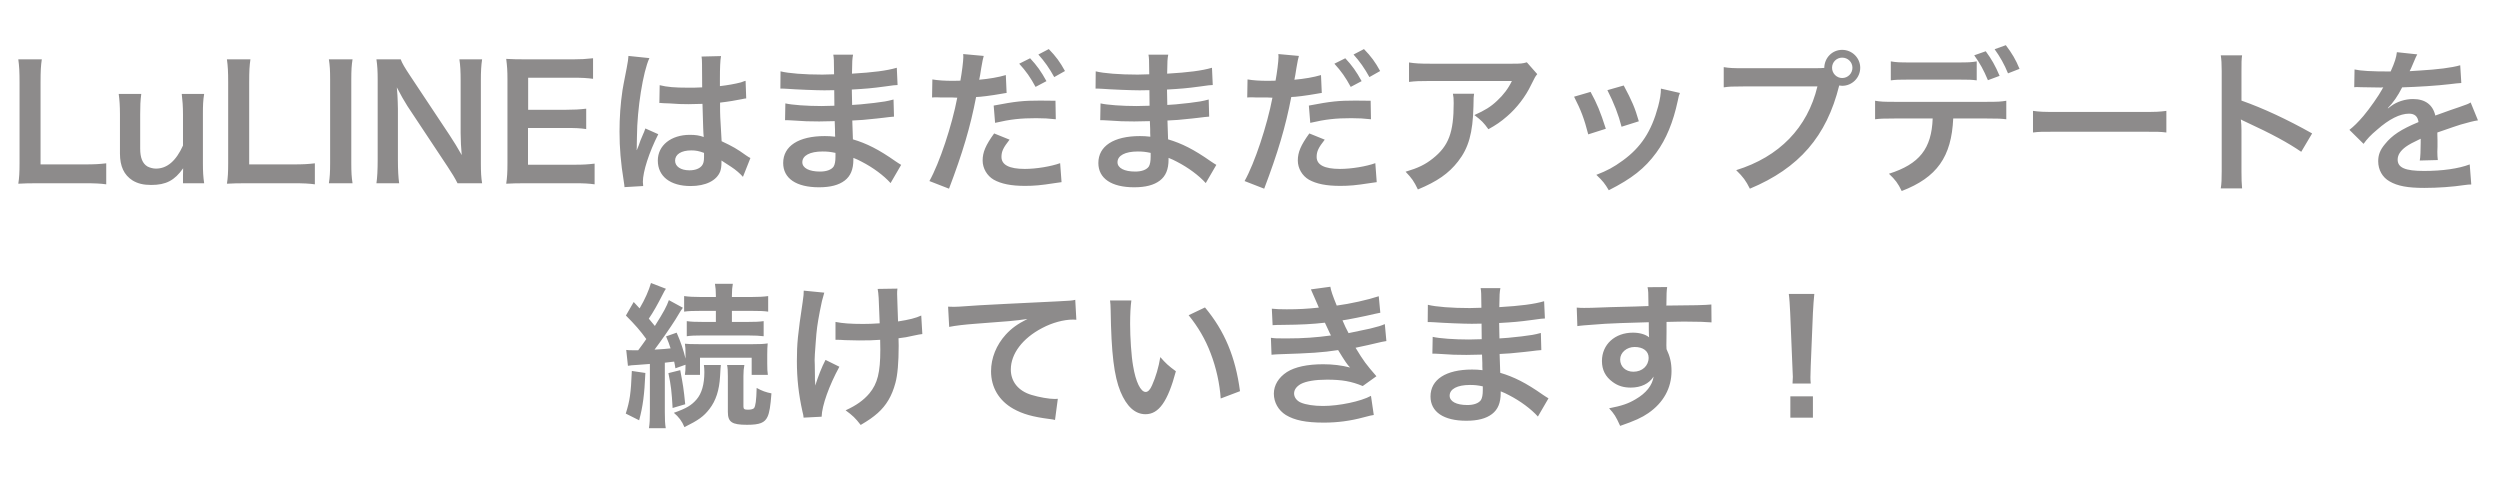 <svg width="257" height="49" viewBox="0 0 257 49" fill="none" xmlns="http://www.w3.org/2000/svg">
<path d="M10.921 16.789V18.949C10.345 18.869 9.785 18.837 8.649 18.837H3.913C3.017 18.837 2.457 18.853 1.881 18.885C1.977 18.293 2.009 17.701 2.009 16.773V8.469C2.009 7.365 1.977 6.789 1.881 6.101H4.297C4.201 6.757 4.169 7.285 4.169 8.453V16.901H8.649C9.737 16.901 10.249 16.869 10.921 16.789ZM18.683 9.653H20.987C20.875 10.341 20.859 10.837 20.859 11.733V16.757C20.859 17.637 20.891 18.181 20.987 18.837H18.811V17.989C18.811 17.749 18.811 17.701 18.827 17.301C17.947 18.549 17.067 19.013 15.547 19.013C14.731 19.013 14.155 18.869 13.627 18.549C12.747 17.989 12.331 17.093 12.331 15.781V11.733C12.331 10.853 12.283 10.245 12.203 9.653H14.523C14.427 10.373 14.411 10.917 14.411 11.733V15.285C14.411 16.213 14.651 16.805 15.147 17.109C15.387 17.237 15.723 17.333 16.027 17.333C17.179 17.333 18.091 16.549 18.811 14.965V11.733C18.811 10.949 18.763 10.341 18.683 9.653ZM32.368 16.789V18.949C31.792 18.869 31.232 18.837 30.096 18.837H25.36C24.464 18.837 23.904 18.853 23.328 18.885C23.424 18.293 23.456 17.701 23.456 16.773V8.469C23.456 7.365 23.424 6.789 23.328 6.101H25.744C25.648 6.757 25.616 7.285 25.616 8.453V16.901H30.096C31.184 16.901 31.696 16.869 32.368 16.789ZM33.809 6.101H36.241C36.145 6.709 36.113 7.205 36.113 8.165V16.773C36.113 17.717 36.145 18.229 36.241 18.837H33.809C33.905 18.229 33.937 17.717 33.937 16.773V8.165C33.937 7.173 33.905 6.741 33.809 6.101ZM49.561 18.837H47.033C46.761 18.293 46.473 17.829 46.009 17.125L41.881 10.901C41.577 10.421 41.177 9.733 40.793 8.981C40.809 9.205 40.809 9.205 40.857 9.797C40.873 10.101 40.905 10.821 40.905 11.189V16.437C40.905 17.509 40.953 18.261 41.033 18.837H38.697C38.777 18.309 38.825 17.509 38.825 16.421V8.165C38.825 7.333 38.793 6.757 38.697 6.101H41.193C41.337 6.501 41.625 6.981 42.169 7.797L46.217 13.893C46.601 14.469 47.113 15.301 47.465 15.941C47.401 15.317 47.353 14.357 47.353 13.685V8.309C47.353 7.365 47.321 6.709 47.225 6.101H49.561C49.465 6.741 49.433 7.333 49.433 8.309V16.773C49.433 17.669 49.465 18.277 49.561 18.837ZM61.126 16.821V18.949C60.55 18.869 60.038 18.837 59.062 18.837H54.07C53.11 18.837 52.678 18.853 52.038 18.885C52.134 18.245 52.166 17.717 52.166 16.773V8.117C52.166 7.285 52.134 6.805 52.038 6.053C52.678 6.085 53.094 6.101 54.07 6.101H58.902C59.702 6.101 60.23 6.069 60.966 5.989V8.101C60.358 8.021 59.846 7.989 58.902 7.989H54.294V11.285H58.182C59.014 11.285 59.558 11.253 60.262 11.173V13.269C59.606 13.173 59.174 13.157 58.182 13.157H54.278V16.933H59.078C59.974 16.933 60.438 16.901 61.126 16.821ZM67.783 10.597L67.815 8.757C68.567 8.949 69.399 9.013 70.711 9.013C71.271 9.013 71.623 9.013 72.183 8.981C72.183 8.037 72.167 7.237 72.167 6.581C72.167 6.229 72.151 5.989 72.119 5.813L74.119 5.765C74.039 6.213 74.007 6.981 74.007 8.117C74.007 8.293 74.007 8.533 74.007 8.853C74.839 8.757 75.543 8.629 76.167 8.469C76.263 8.437 76.263 8.437 76.519 8.341L76.647 8.309L76.711 10.117C76.551 10.133 76.535 10.133 76.247 10.197C75.703 10.309 74.871 10.453 74.023 10.549C74.023 10.693 74.023 10.693 74.023 10.901C74.023 11.797 74.023 11.829 74.183 14.517C75.335 15.061 75.735 15.285 76.695 15.973C76.903 16.117 76.983 16.165 77.143 16.245L76.375 18.181C76.103 17.861 75.623 17.445 75.175 17.157C74.631 16.805 74.263 16.565 74.167 16.501C74.167 16.597 74.167 16.629 74.167 16.725C74.167 17.077 74.119 17.397 74.039 17.621C73.671 18.565 72.551 19.125 70.999 19.125C68.903 19.125 67.623 18.133 67.623 16.501C67.623 14.949 68.983 13.861 70.919 13.861C71.511 13.861 71.911 13.925 72.343 14.085C72.295 13.685 72.279 12.901 72.215 10.677C71.575 10.693 71.191 10.709 70.775 10.709C70.183 10.709 69.543 10.693 68.791 10.629C68.567 10.629 68.391 10.613 68.311 10.613C68.167 10.597 68.071 10.597 68.039 10.597C67.959 10.581 67.911 10.581 67.879 10.581C67.863 10.581 67.831 10.581 67.783 10.597ZM72.375 15.717C71.847 15.525 71.543 15.461 71.063 15.461C70.039 15.461 69.399 15.861 69.399 16.517C69.399 17.109 69.975 17.509 70.871 17.509C71.463 17.509 71.927 17.333 72.167 17.013C72.311 16.821 72.375 16.581 72.375 16.149C72.375 15.973 72.375 15.717 72.375 15.717ZM66.119 19.125L64.199 19.237C64.183 19.077 64.183 18.981 64.119 18.613C63.815 16.741 63.687 15.205 63.687 13.525C63.687 12.085 63.783 10.677 63.991 9.285C64.071 8.805 64.071 8.805 64.423 6.997C64.535 6.437 64.599 5.973 64.599 5.813C64.599 5.797 64.599 5.781 64.599 5.749L66.759 5.973C66.103 7.365 65.495 11.221 65.479 14.005C65.463 14.581 65.463 14.581 65.463 14.837C65.463 14.949 65.463 14.949 65.463 15.093C65.463 15.221 65.463 15.253 65.447 15.429H65.463C65.543 15.253 65.543 15.253 65.655 14.965C65.687 14.853 65.767 14.677 65.847 14.421C65.991 14.085 65.991 14.085 66.151 13.701C66.183 13.653 66.199 13.605 66.343 13.205L67.671 13.797C66.727 15.653 66.087 17.637 66.087 18.693C66.087 18.805 66.087 18.821 66.119 19.125ZM92.639 16.949L91.551 18.821C90.847 18.037 89.743 17.221 88.591 16.629C88.239 16.437 88.111 16.389 87.727 16.229C87.727 16.309 87.727 16.373 87.727 16.405C87.727 17.413 87.439 18.101 86.831 18.565C86.223 19.029 85.359 19.253 84.191 19.253C81.855 19.253 80.511 18.341 80.511 16.757C80.511 15.013 82.095 13.989 84.783 13.989C85.167 13.989 85.439 14.005 85.855 14.053C85.855 13.861 85.855 13.861 85.839 13.669C85.839 13.589 85.839 13.477 85.839 13.317C85.823 13.093 85.823 13.093 85.807 12.453C85.039 12.469 84.543 12.485 84.207 12.485C83.231 12.485 82.639 12.469 81.311 12.373C81.103 12.357 80.943 12.357 80.703 12.357L80.735 10.629C81.423 10.789 82.943 10.901 84.463 10.901C84.783 10.901 85.327 10.885 85.775 10.869C85.775 10.725 85.775 10.181 85.759 9.269C85.247 9.285 84.991 9.285 84.751 9.285C83.967 9.285 81.903 9.205 80.831 9.125C80.655 9.109 80.527 9.109 80.479 9.109C80.415 9.109 80.335 9.109 80.223 9.109L80.239 7.333C81.055 7.541 82.703 7.669 84.543 7.669C84.799 7.669 85.343 7.653 85.743 7.637C85.727 6.037 85.727 6.021 85.663 5.621H87.695C87.615 6.053 87.599 6.261 87.583 7.573C89.759 7.445 91.151 7.269 92.191 6.965L92.271 8.741C91.919 8.757 91.919 8.757 91.007 8.885C89.599 9.077 88.975 9.125 87.567 9.205C87.583 9.605 87.583 9.797 87.599 10.789C88.399 10.741 88.399 10.741 89.871 10.581C90.879 10.453 91.135 10.421 91.855 10.229L91.903 11.989C91.631 12.005 91.231 12.053 90.863 12.101C90.623 12.133 89.903 12.213 88.703 12.325C88.479 12.341 88.239 12.357 87.615 12.389C87.663 13.941 87.663 13.941 87.679 14.325C89.087 14.741 90.335 15.365 92.063 16.581C92.335 16.757 92.415 16.821 92.639 16.949ZM85.887 15.717C85.359 15.605 85.039 15.573 84.559 15.573C83.263 15.573 82.479 15.989 82.479 16.677C82.479 17.269 83.167 17.637 84.303 17.637C84.975 17.637 85.471 17.445 85.695 17.125C85.823 16.917 85.887 16.581 85.887 16.101C85.887 16.037 85.887 15.717 85.887 15.717ZM95.815 10.021L95.847 8.165C96.423 8.261 97.063 8.309 97.991 8.309C98.183 8.309 98.359 8.309 98.727 8.293C98.871 7.525 99.031 6.293 99.031 5.845C99.031 5.781 99.031 5.685 99.015 5.557L101.127 5.749C101.031 6.101 101.015 6.181 100.871 6.997C100.839 7.189 100.807 7.413 100.759 7.701C100.743 7.781 100.711 7.909 100.663 8.197C101.703 8.101 102.647 7.941 103.399 7.717L103.479 9.557C103.399 9.573 103.351 9.573 103.335 9.573L102.967 9.637C101.895 9.829 100.727 9.973 100.343 9.973C99.751 13.061 98.951 15.733 97.559 19.397L95.543 18.613C96.583 16.757 97.863 12.901 98.407 10.037C98.327 10.037 98.263 10.037 98.247 10.037L97.895 10.021H97.127C97.111 10.021 96.967 10.021 96.759 10.021C96.535 10.005 96.247 10.005 96.119 10.005C96.039 10.005 95.959 10.005 95.815 10.021ZM104.775 6.549L105.895 5.989C106.599 6.741 107.031 7.349 107.575 8.341L106.455 8.933C105.927 7.957 105.479 7.317 104.775 6.549ZM108.503 10.357L108.535 12.261C107.767 12.181 107.319 12.149 106.519 12.149C104.935 12.149 103.879 12.261 102.295 12.629L102.151 10.853C104.407 10.421 105.191 10.341 106.919 10.341C107.399 10.341 107.767 10.341 108.503 10.357ZM102.199 13.717L103.783 14.357C103.143 15.173 102.951 15.557 102.951 16.133C102.951 16.949 103.751 17.365 105.351 17.365C106.519 17.365 108.055 17.109 108.983 16.773L109.127 18.725C108.839 18.757 108.759 18.773 108.343 18.837C107.015 19.045 106.311 19.109 105.367 19.109C103.943 19.109 102.919 18.901 102.151 18.469C101.463 18.069 101.015 17.301 101.015 16.501C101.015 15.653 101.319 14.933 102.199 13.717ZM109.479 7.301L108.375 7.925C107.895 7.045 107.367 6.293 106.743 5.605L107.815 5.045C108.535 5.781 108.983 6.389 109.479 7.301ZM125.039 16.949L123.951 18.821C123.247 18.037 122.143 17.221 120.991 16.629C120.639 16.437 120.511 16.389 120.127 16.229C120.127 16.309 120.127 16.373 120.127 16.405C120.127 17.413 119.839 18.101 119.231 18.565C118.623 19.029 117.759 19.253 116.591 19.253C114.255 19.253 112.911 18.341 112.911 16.757C112.911 15.013 114.495 13.989 117.183 13.989C117.567 13.989 117.839 14.005 118.255 14.053C118.255 13.861 118.255 13.861 118.239 13.669C118.239 13.589 118.239 13.477 118.239 13.317C118.223 13.093 118.223 13.093 118.207 12.453C117.439 12.469 116.943 12.485 116.607 12.485C115.631 12.485 115.039 12.469 113.711 12.373C113.503 12.357 113.343 12.357 113.103 12.357L113.135 10.629C113.823 10.789 115.343 10.901 116.863 10.901C117.183 10.901 117.727 10.885 118.175 10.869C118.175 10.725 118.175 10.181 118.159 9.269C117.647 9.285 117.391 9.285 117.151 9.285C116.367 9.285 114.303 9.205 113.231 9.125C113.055 9.109 112.927 9.109 112.879 9.109C112.815 9.109 112.735 9.109 112.623 9.109L112.639 7.333C113.455 7.541 115.103 7.669 116.943 7.669C117.199 7.669 117.743 7.653 118.143 7.637C118.127 6.037 118.127 6.021 118.063 5.621H120.095C120.015 6.053 119.999 6.261 119.983 7.573C122.159 7.445 123.551 7.269 124.591 6.965L124.671 8.741C124.319 8.757 124.319 8.757 123.407 8.885C121.999 9.077 121.375 9.125 119.967 9.205C119.983 9.605 119.983 9.797 119.999 10.789C120.799 10.741 120.799 10.741 122.271 10.581C123.279 10.453 123.535 10.421 124.255 10.229L124.303 11.989C124.031 12.005 123.631 12.053 123.263 12.101C123.023 12.133 122.303 12.213 121.103 12.325C120.879 12.341 120.639 12.357 120.015 12.389C120.063 13.941 120.063 13.941 120.079 14.325C121.487 14.741 122.735 15.365 124.463 16.581C124.735 16.757 124.815 16.821 125.039 16.949ZM118.287 15.717C117.759 15.605 117.439 15.573 116.959 15.573C115.663 15.573 114.879 15.989 114.879 16.677C114.879 17.269 115.567 17.637 116.703 17.637C117.375 17.637 117.871 17.445 118.095 17.125C118.223 16.917 118.287 16.581 118.287 16.101C118.287 16.037 118.287 15.717 118.287 15.717ZM128.215 10.021L128.247 8.165C128.823 8.261 129.463 8.309 130.391 8.309C130.583 8.309 130.759 8.309 131.127 8.293C131.271 7.525 131.431 6.293 131.431 5.845C131.431 5.781 131.431 5.685 131.415 5.557L133.527 5.749C133.431 6.101 133.415 6.181 133.271 6.997C133.239 7.189 133.207 7.413 133.159 7.701C133.143 7.781 133.111 7.909 133.063 8.197C134.103 8.101 135.047 7.941 135.799 7.717L135.879 9.557C135.799 9.573 135.751 9.573 135.735 9.573L135.367 9.637C134.295 9.829 133.127 9.973 132.743 9.973C132.151 13.061 131.351 15.733 129.959 19.397L127.943 18.613C128.983 16.757 130.263 12.901 130.807 10.037C130.727 10.037 130.663 10.037 130.647 10.037L130.295 10.021H129.527C129.511 10.021 129.367 10.021 129.159 10.021C128.935 10.005 128.647 10.005 128.519 10.005C128.439 10.005 128.359 10.005 128.215 10.021ZM137.175 6.549L138.295 5.989C138.999 6.741 139.431 7.349 139.975 8.341L138.855 8.933C138.327 7.957 137.879 7.317 137.175 6.549ZM140.903 10.357L140.935 12.261C140.167 12.181 139.719 12.149 138.919 12.149C137.335 12.149 136.279 12.261 134.695 12.629L134.551 10.853C136.807 10.421 137.591 10.341 139.319 10.341C139.799 10.341 140.167 10.341 140.903 10.357ZM134.599 13.717L136.183 14.357C135.543 15.173 135.351 15.557 135.351 16.133C135.351 16.949 136.151 17.365 137.751 17.365C138.919 17.365 140.455 17.109 141.383 16.773L141.527 18.725C141.239 18.757 141.159 18.773 140.743 18.837C139.415 19.045 138.711 19.109 137.767 19.109C136.343 19.109 135.319 18.901 134.551 18.469C133.863 18.069 133.415 17.301 133.415 16.501C133.415 15.653 133.719 14.933 134.599 13.717ZM141.879 7.301L140.775 7.925C140.295 7.045 139.767 6.293 139.143 5.605L140.215 5.045C140.935 5.781 141.383 6.389 141.879 7.301ZM156.959 6.405L158.031 7.621C157.807 7.893 157.807 7.909 157.391 8.741C156.831 9.925 155.903 11.125 154.927 11.957C154.287 12.517 153.759 12.869 153.007 13.285C152.527 12.613 152.287 12.373 151.567 11.829C152.639 11.349 153.247 10.981 153.903 10.357C154.559 9.749 155.055 9.093 155.423 8.325H147.023C145.903 8.325 145.503 8.341 144.847 8.421V6.421C145.455 6.517 145.951 6.549 147.055 6.549H155.407C156.367 6.549 156.511 6.533 156.959 6.405ZM149.359 9.637H151.535C151.487 9.941 151.487 9.957 151.471 10.933C151.407 13.669 150.975 15.205 149.887 16.597C148.927 17.829 147.759 18.645 145.759 19.477C145.343 18.613 145.135 18.325 144.495 17.653C145.791 17.269 146.511 16.917 147.295 16.293C148.927 14.997 149.439 13.621 149.439 10.597C149.439 10.117 149.423 9.973 149.359 9.637ZM161.815 9.941L163.511 9.445C164.183 10.677 164.503 11.445 165.079 13.237L163.271 13.813C162.855 12.197 162.535 11.349 161.815 9.941ZM165.239 9.269L166.919 8.789C167.767 10.373 168.071 11.077 168.471 12.469L166.695 13.029C166.391 11.813 165.911 10.581 165.239 9.269ZM170.743 9.109L172.695 9.557C172.599 9.797 172.567 9.877 172.471 10.373C172.007 12.549 171.287 14.309 170.263 15.701C169.079 17.317 167.751 18.357 165.383 19.557C164.967 18.853 164.775 18.613 164.103 17.973C165.223 17.541 165.879 17.189 166.823 16.501C168.695 15.141 169.767 13.509 170.455 10.949C170.663 10.165 170.743 9.605 170.743 9.109ZM179.247 7.013H186.591C187.071 7.013 187.263 6.997 187.535 6.981C187.551 5.941 188.351 5.125 189.375 5.125C190.399 5.125 191.231 5.957 191.231 6.965C191.231 7.989 190.399 8.821 189.375 8.821C189.279 8.821 189.183 8.805 189.071 8.789C187.775 14.021 184.943 17.285 179.887 19.397C179.471 18.565 179.199 18.197 178.479 17.493C182.911 16.117 185.807 13.141 186.831 8.885H179.215C178.031 8.885 177.727 8.901 177.199 8.981V6.901C177.775 6.997 178.159 7.013 179.247 7.013ZM189.375 5.925C188.799 5.925 188.335 6.389 188.335 6.965C188.335 7.541 188.799 8.021 189.375 8.021C189.967 8.021 190.431 7.541 190.431 6.965C190.431 6.389 189.967 5.925 189.375 5.925ZM203.207 6.309V8.261C202.711 8.197 202.487 8.181 201.175 8.181H196.407C195.095 8.181 194.887 8.197 194.375 8.261V6.309C194.919 6.405 195.239 6.421 196.439 6.421H201.143C202.359 6.421 202.679 6.405 203.207 6.309ZM204.215 12.181H200.791C200.615 16.133 199.111 18.245 195.495 19.637C195.111 18.837 194.839 18.485 194.183 17.861C197.319 16.869 198.567 15.285 198.679 12.181H194.791C193.543 12.181 193.303 12.197 192.759 12.261V10.357C193.319 10.453 193.639 10.469 194.823 10.469H204.183C205.367 10.469 205.687 10.453 206.247 10.357V12.261C205.703 12.197 205.463 12.181 204.215 12.181ZM207.607 7.077L206.423 7.541C206.055 6.629 205.591 5.813 205.047 5.061L206.199 4.645C206.839 5.493 207.223 6.133 207.607 7.077ZM202.951 5.685L204.135 5.269C204.743 6.101 205.111 6.741 205.559 7.797L204.359 8.245C203.911 7.173 203.543 6.517 202.951 5.685ZM208.991 13.621V11.397C209.695 11.493 209.999 11.509 211.583 11.509H220.111C221.695 11.509 221.999 11.493 222.703 11.397V13.621C222.063 13.541 221.887 13.541 220.095 13.541H211.599C209.807 13.541 209.631 13.541 208.991 13.621ZM230.487 19.365H228.295C228.375 18.853 228.391 18.421 228.391 17.573V7.317C228.391 6.533 228.359 6.117 228.295 5.685H230.487C230.423 6.165 230.423 6.373 230.423 7.365V10.341C232.615 11.109 235.127 12.277 237.687 13.717L236.567 15.605C235.239 14.693 233.575 13.781 230.903 12.549C230.535 12.373 230.487 12.357 230.359 12.277C230.407 12.725 230.423 12.917 230.423 13.365V17.589C230.423 18.421 230.439 18.837 230.487 19.365ZM242.015 8.965L242.047 7.141C242.703 7.285 243.727 7.349 245.759 7.349C246.191 6.389 246.335 5.909 246.399 5.365L248.495 5.589C248.399 5.749 248.399 5.749 247.855 7.029C247.775 7.205 247.743 7.253 247.711 7.317C247.839 7.301 247.839 7.301 248.719 7.253C250.575 7.141 252.031 6.965 252.911 6.709L253.023 8.533C252.575 8.565 252.575 8.565 251.759 8.661C250.591 8.805 248.559 8.933 246.943 8.981C246.479 9.893 246.031 10.533 245.471 11.109L245.487 11.141C245.599 11.061 245.599 11.061 245.807 10.901C246.399 10.453 247.247 10.181 248.063 10.181C249.311 10.181 250.095 10.773 250.351 11.877C251.583 11.429 252.399 11.141 252.799 11.013C253.663 10.709 253.727 10.693 253.983 10.533L254.735 12.373C254.287 12.437 253.807 12.565 252.959 12.805C252.735 12.869 251.935 13.141 250.559 13.621V13.797C250.575 14.213 250.575 14.213 250.575 14.437C250.575 14.597 250.575 14.869 250.575 15.077C250.559 15.349 250.559 15.493 250.559 15.605C250.559 15.957 250.575 16.181 250.607 16.453L248.751 16.501C248.815 16.213 248.847 15.397 248.847 14.645C248.847 14.421 248.847 14.421 248.847 14.261C248.063 14.629 247.647 14.853 247.311 15.093C246.751 15.509 246.479 15.941 246.479 16.405C246.479 17.237 247.247 17.573 249.183 17.573C251.103 17.573 252.751 17.333 253.887 16.901L254.047 18.965C253.775 18.965 253.695 18.981 253.311 19.029C252.159 19.205 250.623 19.317 249.215 19.317C247.519 19.317 246.463 19.125 245.647 18.645C244.911 18.229 244.479 17.461 244.479 16.581C244.479 15.925 244.671 15.413 245.183 14.805C245.903 13.909 246.815 13.301 248.623 12.549C248.543 11.957 248.223 11.685 247.647 11.685C246.719 11.685 245.599 12.245 244.367 13.333C243.695 13.893 243.327 14.293 242.975 14.789L241.519 13.349C241.935 13.029 242.399 12.581 242.959 11.925C243.583 11.189 244.559 9.797 244.879 9.189C244.943 9.061 244.943 9.061 245.007 8.981C244.943 8.981 244.735 8.997 244.735 8.997C244.479 8.997 243.071 8.965 242.719 8.965C242.415 8.949 242.415 8.949 242.271 8.949C242.223 8.949 242.127 8.949 242.015 8.965ZM64.552 37.605L64.376 35.973C64.6 36.005 64.728 36.005 65.032 36.005C65.096 36.005 65.256 36.005 65.608 36.005C66.072 35.381 66.072 35.381 66.44 34.853C65.848 34.021 65.24 33.333 64.344 32.437L65.144 31.045L65.752 31.701C66.312 30.757 66.712 29.829 66.92 29.093L68.456 29.685C68.344 29.845 68.28 29.957 68.12 30.277C67.624 31.253 67.144 32.117 66.696 32.757C67 33.125 67.08 33.221 67.32 33.509C68.248 32.037 68.536 31.493 68.76 30.853L70.2 31.637C70.008 31.893 70.008 31.893 69.432 32.853C68.92 33.669 67.928 35.093 67.288 35.941C68.184 35.893 68.456 35.861 68.936 35.813C68.792 35.349 68.712 35.157 68.472 34.581L69.56 34.197C69.992 35.173 70.264 36.005 70.472 36.869V36.485C70.472 35.861 70.456 35.637 70.408 35.333C70.712 35.365 71.048 35.381 71.848 35.381H77.384C78.12 35.381 78.52 35.365 78.92 35.301C78.888 35.653 78.872 35.925 78.872 36.437V37.397C78.872 37.893 78.888 38.245 78.936 38.533H77.272V36.773H71.96V38.533H70.408C70.456 38.117 70.472 38.085 70.472 37.493L69.432 37.861C69.384 37.525 69.352 37.397 69.304 37.173C68.952 37.221 68.824 37.237 68.344 37.285V42.341C68.344 43.141 68.36 43.541 68.44 44.021H66.712C66.792 43.493 66.808 43.093 66.808 42.341V37.413C66.536 37.429 66.328 37.445 66.184 37.461C65.864 37.477 65.656 37.493 65.56 37.509C64.984 37.541 64.808 37.557 64.552 37.605ZM73.592 31.957H72.072C71.24 31.957 70.744 31.973 70.328 32.037V30.437C70.792 30.501 71.32 30.533 72.104 30.533H73.592V30.373C73.592 29.877 73.56 29.541 73.496 29.173H75.336C75.272 29.525 75.24 29.845 75.24 30.389V30.533H77.192C77.944 30.533 78.536 30.501 78.968 30.437V32.037C78.536 31.973 78.088 31.957 77.24 31.957H75.24V33.093H76.872C77.64 33.093 78.024 33.077 78.504 33.013V34.565C78.104 34.517 77.624 34.485 76.888 34.485H72.216C71.48 34.485 71.016 34.501 70.6 34.565V33.013C71.064 33.077 71.464 33.093 72.232 33.093H73.592V31.957ZM64.952 38.133L66.344 38.341C66.248 40.565 66.088 41.781 65.704 43.205L64.328 42.517C64.744 41.205 64.856 40.469 64.952 38.133ZM68.712 38.357L69.928 38.053C70.216 39.573 70.28 39.941 70.44 41.557L69.144 41.941C69.048 40.245 68.984 39.669 68.712 38.357ZM74.744 37.525H76.52C76.456 37.861 76.424 38.181 76.424 38.661V41.781C76.424 42.053 76.52 42.117 76.904 42.117C77.192 42.117 77.432 42.053 77.512 41.957C77.672 41.765 77.752 41.157 77.784 39.877C78.28 40.165 78.776 40.341 79.304 40.437C79.208 41.765 79.096 42.421 78.904 42.837C78.616 43.461 78.104 43.669 76.792 43.669C75.24 43.669 74.824 43.397 74.824 42.341V38.661C74.824 38.165 74.808 37.829 74.744 37.525ZM72.36 37.525H74.104C74.072 37.829 74.072 37.829 74.024 38.677C73.944 40.117 73.592 41.189 72.936 42.037C72.344 42.805 71.816 43.189 70.36 43.909C70.104 43.285 69.768 42.853 69.272 42.437C70.584 41.973 71.08 41.669 71.608 41.061C72.136 40.453 72.408 39.509 72.408 38.261C72.408 37.973 72.392 37.797 72.36 37.525ZM85.888 34.933V33.093C86.592 33.237 87.44 33.301 88.736 33.301C89.344 33.301 89.6 33.285 90.432 33.237C90.336 30.421 90.32 30.277 90.224 29.701L92.256 29.669C92.224 29.925 92.224 30.021 92.224 30.213C92.224 30.373 92.224 30.517 92.256 31.237C92.256 31.413 92.288 32.021 92.32 33.045C93.456 32.869 94.16 32.693 94.704 32.437L94.816 34.341C94.544 34.373 94.448 34.389 93.92 34.501C93.2 34.661 93.056 34.693 92.368 34.773C92.384 35.109 92.384 35.253 92.384 35.541C92.384 37.237 92.272 38.565 92.048 39.365C91.696 40.693 91.12 41.669 90.224 42.469C89.728 42.901 89.296 43.205 88.48 43.685C87.92 42.965 87.664 42.725 86.928 42.181C88.016 41.685 88.768 41.157 89.376 40.437C90.208 39.429 90.496 38.309 90.496 35.941C90.496 35.605 90.496 35.461 90.48 34.933C89.936 34.981 89.104 34.997 88.304 34.997C87.856 34.997 87.264 34.981 86.848 34.965C86.384 34.933 86.32 34.933 86.128 34.933C86.064 34.933 85.984 34.933 85.888 34.933ZM84.864 36.997L86.288 37.701C85.232 39.637 84.496 41.685 84.464 42.837L82.608 42.933C82.592 42.709 82.576 42.629 82.496 42.325C82.096 40.517 81.92 38.933 81.92 37.125C81.92 35.317 82.016 34.373 82.512 31.061C82.608 30.389 82.624 30.213 82.624 29.877L84.736 30.085C84.544 30.725 84.448 31.093 84.272 32.037C84.016 33.397 83.952 33.845 83.856 35.189C83.776 36.245 83.744 36.709 83.744 37.013C83.744 37.061 83.744 37.253 83.76 37.509C83.76 37.685 83.76 37.957 83.776 38.741C83.776 38.869 83.776 38.965 83.776 39.029C83.792 39.285 83.808 39.381 83.808 39.637C84.08 38.757 84.48 37.717 84.864 36.997ZM97.576 33.605L97.464 31.525C97.816 31.541 97.992 31.541 98.072 31.541C98.36 31.541 98.36 31.541 100.712 31.381C101.608 31.333 104.264 31.189 108.696 30.981C110.008 30.917 110.248 30.901 110.536 30.821L110.648 32.869C110.472 32.853 110.472 32.853 110.312 32.853C109.352 32.853 108.168 33.173 107.144 33.717C105.112 34.773 103.912 36.373 103.912 37.989C103.912 39.237 104.696 40.197 106.04 40.597C106.824 40.837 107.848 41.013 108.424 41.013C108.44 41.013 108.584 41.013 108.744 40.997L108.456 43.173C108.264 43.125 108.184 43.109 107.912 43.077C106.152 42.853 105.144 42.565 104.168 42.021C102.696 41.189 101.88 39.829 101.88 38.165C101.88 36.805 102.424 35.461 103.4 34.389C104.008 33.733 104.584 33.317 105.624 32.789C104.328 32.981 103.704 33.029 100.232 33.285C99.16 33.365 98.2 33.477 97.576 33.605ZM114.112 30.885H116.304C116.224 31.477 116.176 32.261 116.176 33.317C116.176 34.709 116.304 36.629 116.48 37.605C116.752 39.269 117.264 40.293 117.776 40.293C118.016 40.293 118.24 40.053 118.432 39.605C118.816 38.741 119.104 37.781 119.28 36.709C119.84 37.349 120.096 37.589 120.88 38.165C120.048 41.285 119.12 42.581 117.76 42.581C116.688 42.581 115.824 41.797 115.184 40.261C114.528 38.661 114.24 36.341 114.176 31.909C114.16 31.349 114.16 31.237 114.112 30.885ZM122.192 32.405L123.872 31.605C125.888 34.021 127.008 36.693 127.472 40.213L125.488 40.965C125.392 39.461 125.024 37.797 124.464 36.341C123.92 34.885 123.152 33.589 122.192 32.405ZM130.824 33.429L130.744 31.733C131.208 31.781 131.576 31.797 132.28 31.797C133.496 31.797 134.36 31.749 135.576 31.621C135.528 31.493 135.528 31.493 135.4 31.205C135 30.277 134.776 29.781 134.76 29.749L136.76 29.477C136.824 29.877 136.984 30.357 137.416 31.413C138.776 31.237 140.632 30.821 141.736 30.453L141.896 32.149C141.736 32.181 141.736 32.181 141.352 32.261C140.28 32.517 138.504 32.869 138.008 32.933C138.264 33.525 138.36 33.733 138.632 34.245C140.008 33.957 140.744 33.797 140.84 33.781C141.752 33.557 141.944 33.493 142.36 33.317L142.52 35.061C142.216 35.109 141.88 35.173 141.512 35.269C140.856 35.429 140.328 35.541 139.944 35.621C139.544 35.701 139.544 35.701 139.352 35.749C140.184 37.125 140.44 37.461 141.496 38.677L140.088 39.685C138.936 39.205 137.976 39.029 136.408 39.029C135.192 39.029 134.264 39.189 133.72 39.477C133.272 39.733 133.032 40.069 133.032 40.453C133.032 40.837 133.304 41.205 133.72 41.381C134.232 41.605 135.08 41.733 136.008 41.733C137.672 41.733 139.928 41.253 140.936 40.693L141.224 42.661C140.92 42.709 140.92 42.709 140.184 42.901C138.824 43.269 137.496 43.445 136.088 43.445C134.248 43.445 133.08 43.205 132.184 42.661C131.416 42.181 130.952 41.365 130.952 40.469C130.952 39.605 131.432 38.805 132.296 38.245C133.128 37.717 134.408 37.445 136.024 37.445C137 37.445 137.928 37.557 138.792 37.781C138.536 37.541 138.232 37.093 137.56 35.989C135.864 36.245 134.84 36.309 131.368 36.421C131.096 36.437 130.984 36.437 130.712 36.469L130.648 34.725C131.112 34.789 131.208 34.789 132.296 34.789C133.976 34.789 135.304 34.693 136.824 34.485C136.728 34.293 136.664 34.197 136.536 33.893C136.376 33.557 136.328 33.461 136.2 33.173C134.92 33.317 133.768 33.381 131.912 33.397C131.24 33.397 131.16 33.413 130.824 33.429ZM159.184 40.949L158.096 42.821C157.392 42.037 156.288 41.221 155.136 40.629C154.784 40.437 154.656 40.389 154.272 40.229C154.272 40.309 154.272 40.373 154.272 40.405C154.272 41.413 153.984 42.101 153.376 42.565C152.768 43.029 151.904 43.253 150.736 43.253C148.4 43.253 147.056 42.341 147.056 40.757C147.056 39.013 148.64 37.989 151.328 37.989C151.712 37.989 151.984 38.005 152.4 38.053C152.4 37.861 152.4 37.861 152.384 37.669C152.384 37.589 152.384 37.477 152.384 37.317C152.368 37.093 152.368 37.093 152.352 36.453C151.584 36.469 151.088 36.485 150.752 36.485C149.776 36.485 149.184 36.469 147.856 36.373C147.648 36.357 147.488 36.357 147.248 36.357L147.28 34.629C147.968 34.789 149.488 34.901 151.008 34.901C151.328 34.901 151.872 34.885 152.32 34.869C152.32 34.725 152.32 34.181 152.304 33.269C151.792 33.285 151.536 33.285 151.296 33.285C150.512 33.285 148.448 33.205 147.376 33.125C147.2 33.109 147.072 33.109 147.024 33.109C146.96 33.109 146.88 33.109 146.768 33.109L146.784 31.333C147.6 31.541 149.248 31.669 151.088 31.669C151.344 31.669 151.888 31.653 152.288 31.637C152.272 30.037 152.272 30.021 152.208 29.621H154.24C154.16 30.053 154.144 30.261 154.128 31.573C156.304 31.445 157.696 31.269 158.736 30.965L158.816 32.741C158.464 32.757 158.464 32.757 157.552 32.885C156.144 33.077 155.52 33.125 154.112 33.205C154.128 33.605 154.128 33.797 154.144 34.789C154.944 34.741 154.944 34.741 156.416 34.581C157.424 34.453 157.68 34.421 158.4 34.229L158.448 35.989C158.176 36.005 157.776 36.053 157.408 36.101C157.168 36.133 156.448 36.213 155.248 36.325C155.024 36.341 154.784 36.357 154.16 36.389C154.208 37.941 154.208 37.941 154.224 38.325C155.632 38.741 156.88 39.365 158.608 40.581C158.88 40.757 158.96 40.821 159.184 40.949ZM152.432 39.717C151.904 39.605 151.584 39.573 151.104 39.573C149.808 39.573 149.024 39.989 149.024 40.677C149.024 41.269 149.712 41.637 150.848 41.637C151.52 41.637 152.016 41.445 152.24 41.125C152.368 40.917 152.432 40.581 152.432 40.101C152.432 40.037 152.432 39.717 152.432 39.717ZM171.32 34.133L171.304 35.509C171.304 35.573 171.32 35.701 171.32 35.893C171.672 36.629 171.832 37.285 171.832 38.149C171.832 39.893 171 41.397 169.448 42.469C168.776 42.933 168.04 43.269 166.552 43.781C166.104 42.789 165.944 42.549 165.416 41.973C166.728 41.717 167.384 41.493 168.136 41.045C169.224 40.421 169.864 39.605 169.992 38.709C169.528 39.445 168.696 39.845 167.64 39.845C166.904 39.845 166.328 39.669 165.784 39.269C165.032 38.725 164.68 38.021 164.68 37.109C164.68 35.413 166.008 34.197 167.864 34.197C168.552 34.197 169.16 34.373 169.528 34.677C169.512 34.597 169.512 34.597 169.512 34.485C169.496 34.453 169.496 33.557 169.496 33.125C167.208 33.189 165.704 33.237 165 33.285C162.584 33.461 162.584 33.461 162.152 33.525L162.088 31.621C162.44 31.653 162.584 31.653 162.872 31.653C163.272 31.653 163.528 31.653 165.592 31.573C166.632 31.541 166.792 31.541 168.104 31.509C168.632 31.493 168.632 31.493 169.464 31.461C169.448 29.941 169.448 29.941 169.368 29.525L171.384 29.509C171.32 30.005 171.32 30.037 171.304 31.413C174.088 31.397 175.336 31.365 175.928 31.301L175.944 33.141C175.352 33.093 174.584 33.061 173.256 33.061C172.872 33.061 172.584 33.061 171.32 33.093V34.133ZM169.48 36.773C169.48 36.101 168.92 35.669 168.04 35.669C167.224 35.669 166.552 36.245 166.552 36.949C166.552 37.685 167.112 38.213 167.912 38.213C168.824 38.213 169.48 37.605 169.48 36.773ZM186.144 39.429H184.272C184.288 39.093 184.304 38.933 184.304 38.741C184.304 38.565 184.304 38.565 184.256 37.605L184.032 32.165C184 31.461 183.952 30.661 183.888 30.213H186.512C186.464 30.645 186.4 31.477 186.368 32.165L186.144 37.605C186.112 38.533 186.112 38.533 186.112 38.757C186.112 38.949 186.112 39.109 186.144 39.429ZM186.368 42.933H184.048V40.741H186.368V42.933Z" fill="#8D8B8B"/>
</svg>

